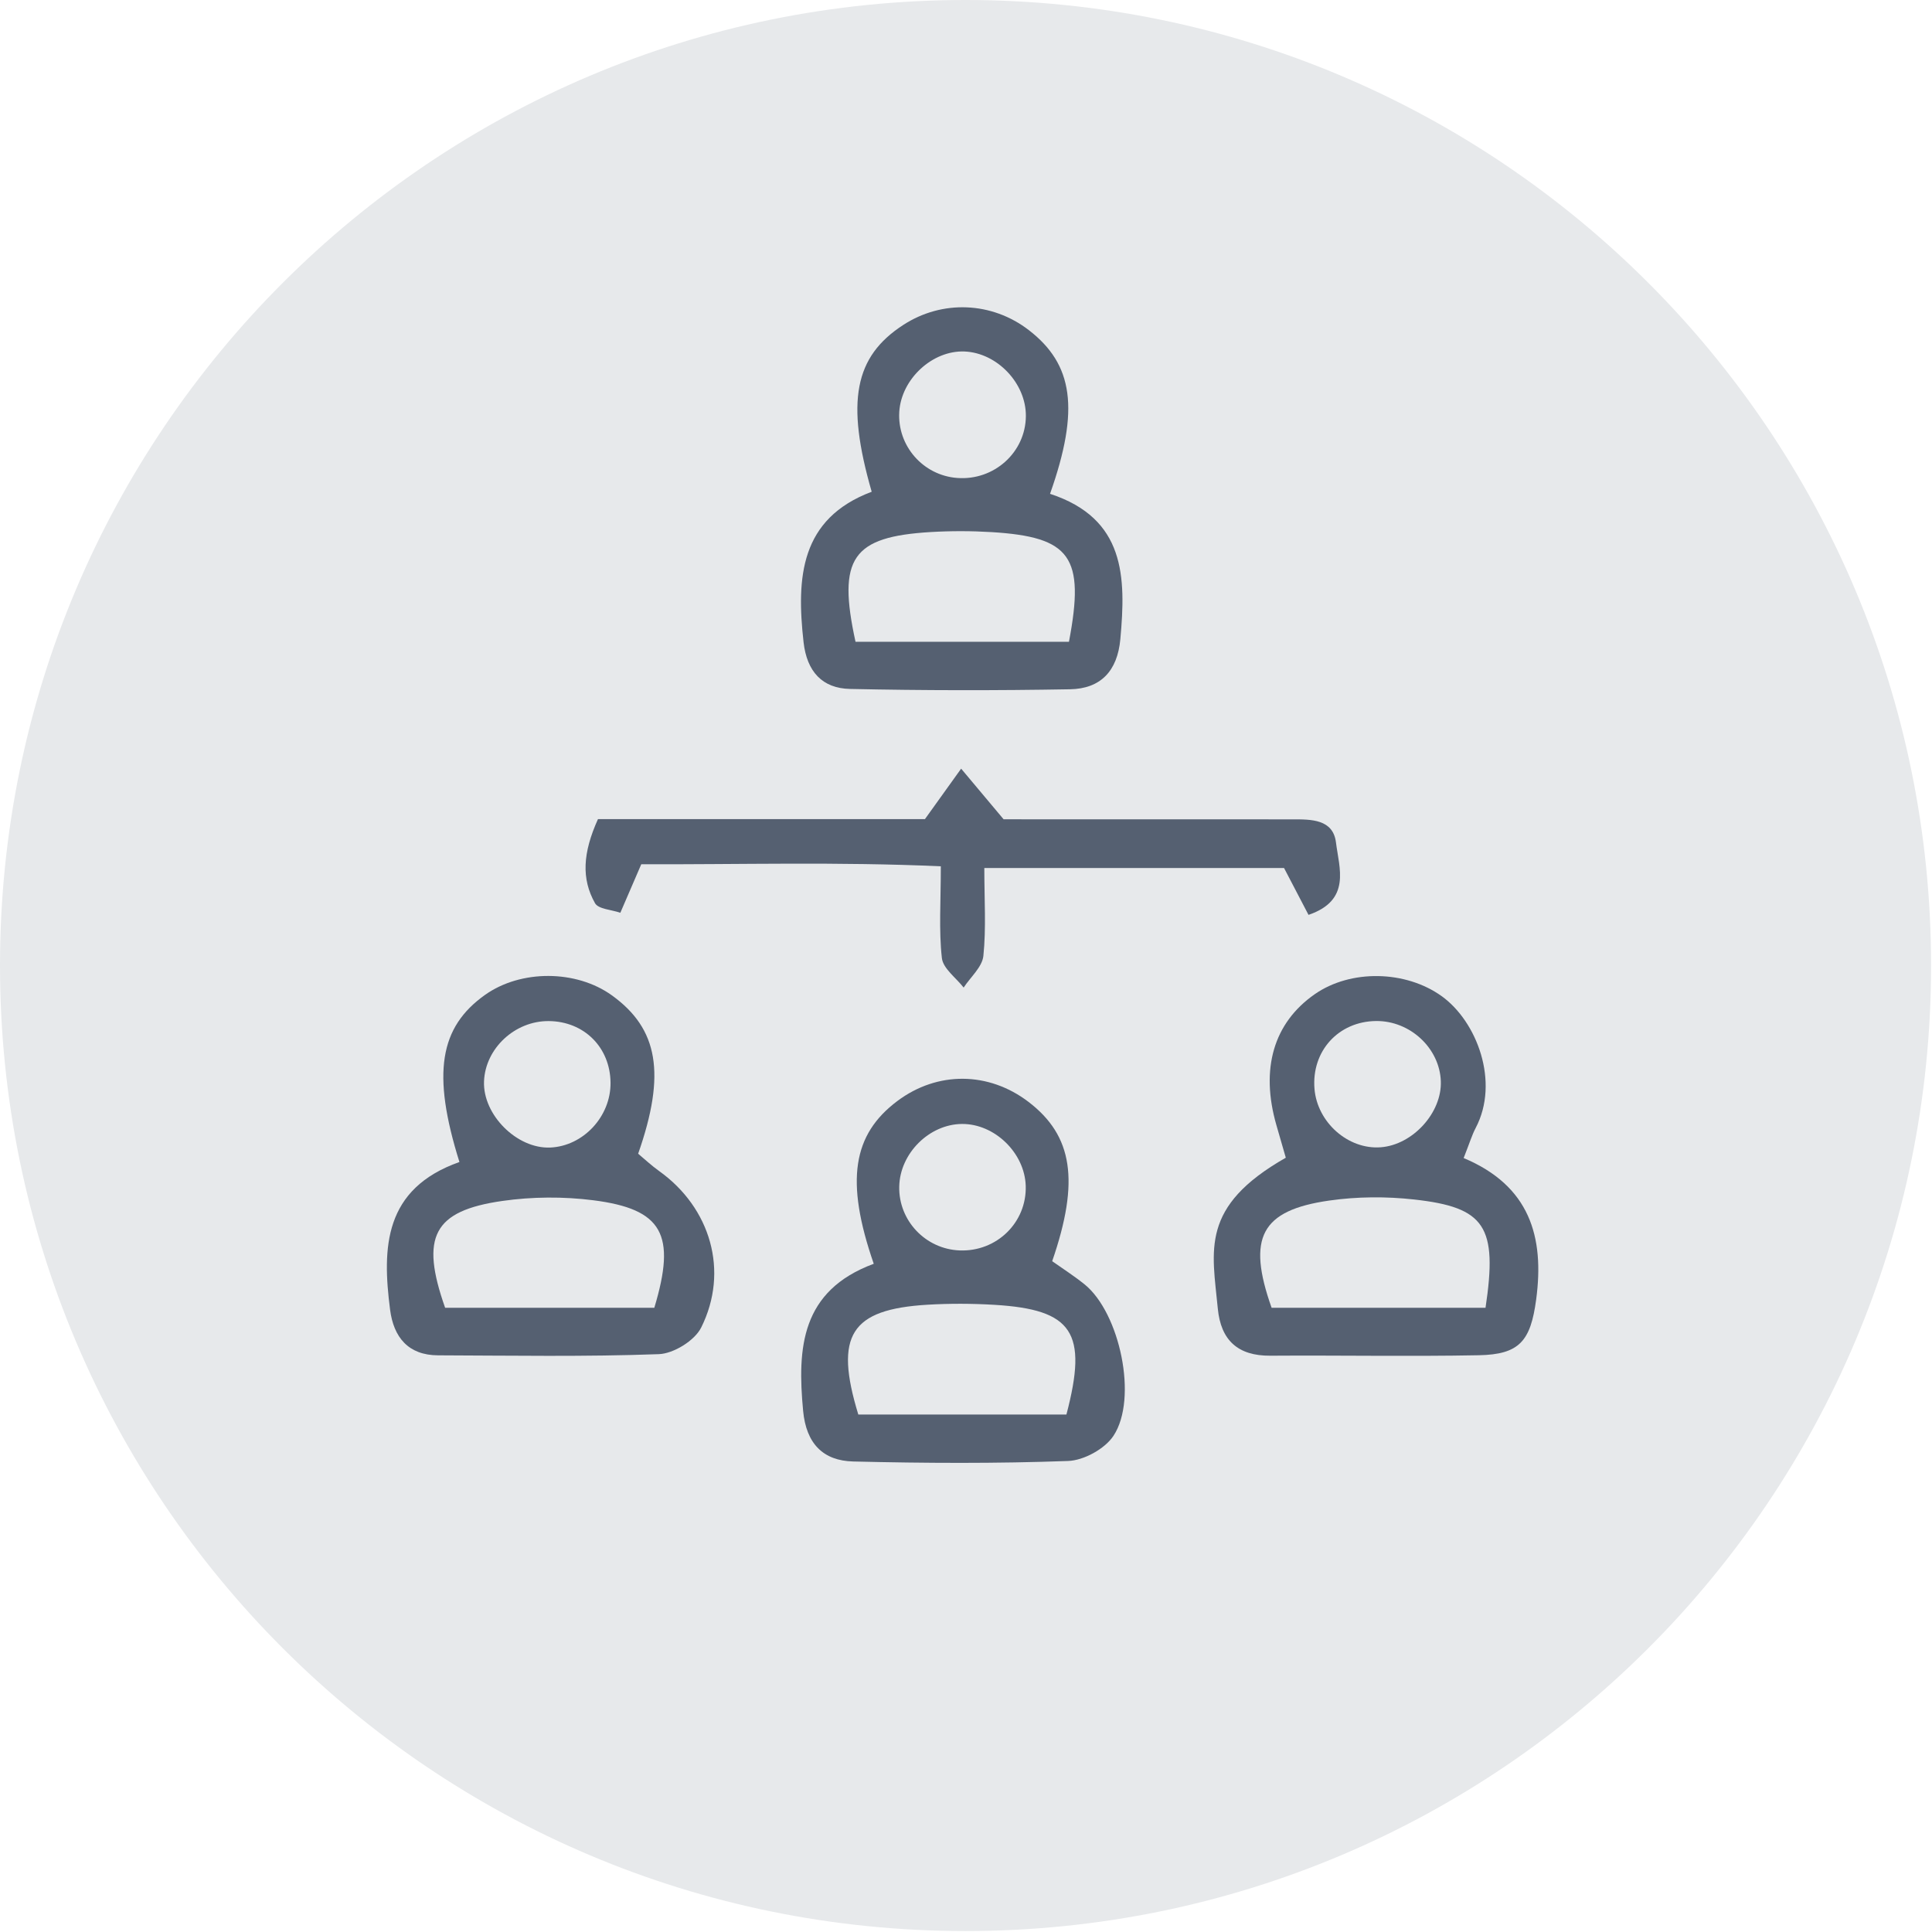 <?xml version="1.0" encoding="UTF-8" standalone="no"?>
<!DOCTYPE svg PUBLIC "-//W3C//DTD SVG 1.1//EN" "http://www.w3.org/Graphics/SVG/1.1/DTD/svg11.dtd">
<svg width="100%" height="100%" viewBox="0 0 151 151" version="1.1" xmlns="http://www.w3.org/2000/svg" xmlns:xlink="http://www.w3.org/1999/xlink" xml:space="preserve" xmlns:serif="http://www.serif.com/" style="fill-rule:evenodd;clip-rule:evenodd;stroke-linejoin:round;stroke-miterlimit:2;">
    <g transform="matrix(2,0,0,2,75.464,0)">
        <path d="M0,75.463C20.839,75.463 37.732,58.57 37.732,37.731C37.732,16.893 20.839,0 0,0C-20.839,0 -37.732,16.893 -37.732,37.731C-37.732,58.57 -20.839,75.463 0,75.463" style="fill:rgb(231,233,235);fill-rule:nonzero;"/>
    </g>
    <g transform="matrix(2,0,0,2,68.29,99.326)">
        <path d="M0,-0.276C-1.126,-3.527 -0.819,-5.332 0.924,-6.638C2.487,-7.809 4.49,-7.794 6.05,-6.601C7.774,-5.282 8.057,-3.518 6.973,-0.377C7.371,-0.095 7.822,0.192 8.236,0.526C9.614,1.637 10.335,4.985 9.368,6.447C9.031,6.957 8.21,7.408 7.594,7.43C4.799,7.533 1.997,7.518 -0.801,7.45C-1.975,7.421 -2.639,6.756 -2.76,5.472C-2.992,3.006 -2.844,0.779 0,-0.276M7.529,5.616C8.376,2.399 7.774,1.512 4.717,1.328C3.847,1.276 2.969,1.272 2.099,1.324C-0.898,1.503 -1.553,2.515 -0.603,5.616L7.529,5.616ZM3.452,-5.74C2.17,-5.733 1.023,-4.592 0.996,-3.295C0.967,-1.965 2.022,-0.85 3.358,-0.798C4.806,-0.742 5.982,-1.892 5.939,-3.32C5.9,-4.606 4.728,-5.747 3.452,-5.74" style="fill:rgb(85,96,113);fill-rule:nonzero;"/>
    </g>
    <g transform="matrix(2,0,0,2,82.069,38.792)">
        <path d="M0,-0.098C2.945,0.868 2.969,3.152 2.747,5.581C2.633,6.832 1.973,7.519 0.78,7.54C-2.084,7.59 -4.951,7.589 -7.816,7.527C-8.901,7.504 -9.502,6.849 -9.632,5.702C-9.916,3.172 -9.767,0.873 -6.97,-0.179C-7.988,-3.711 -7.641,-5.461 -5.739,-6.696C-4.213,-7.688 -2.273,-7.608 -0.829,-6.495C0.898,-5.162 1.173,-3.415 0,-0.098M0.739,5.684C1.372,2.354 0.807,1.588 -2.286,1.398C-3.077,1.35 -3.876,1.349 -4.668,1.396C-7.729,1.58 -8.318,2.409 -7.602,5.684L0.739,5.684ZM-3.34,-5.66C-4.595,-5.712 -5.812,-4.588 -5.892,-3.304C-5.974,-1.975 -4.962,-0.818 -3.629,-0.718C-2.187,-0.609 -0.955,-1.719 -0.945,-3.136C-0.935,-4.416 -2.065,-5.606 -3.34,-5.66" style="fill:rgb(85,96,113);fill-rule:nonzero;"/>
    </g>
    <g transform="matrix(2,0,0,2,35.908,91.001)">
        <path d="M0,-0.091C-1.088,-3.56 -0.772,-5.363 1.001,-6.622C2.399,-7.615 4.564,-7.607 5.958,-6.603C7.767,-5.3 8.08,-3.542 6.984,-0.414C7.23,-0.209 7.504,0.048 7.806,0.264C9.811,1.697 10.548,4.173 9.447,6.379C9.192,6.889 8.37,7.397 7.792,7.418C4.92,7.524 2.041,7.473 -0.835,7.464C-2.005,7.46 -2.572,6.752 -2.71,5.681C-3.024,3.246 -2.952,0.955 0,-0.091M7.616,5.605C8.481,2.736 7.937,1.748 5.229,1.404C4.062,1.256 2.84,1.264 1.676,1.431C-1.023,1.817 -1.538,2.832 -0.559,5.605L7.616,5.605ZM5.905,-3.189C5.892,-4.57 4.873,-5.587 3.491,-5.598C2.169,-5.609 1.012,-4.533 0.961,-3.244C0.909,-1.936 2.248,-0.599 3.551,-0.656C4.841,-0.713 5.918,-1.871 5.905,-3.189" style="fill:rgb(85,96,113);fill-rule:nonzero;"/>
    </g>
    <g transform="matrix(2,0,0,2,114.395,91.26)">
        <path d="M0,-0.375C2.581,0.708 3.162,2.698 2.834,5.153C2.617,6.771 2.186,7.301 0.593,7.331C-2.123,7.383 -4.84,7.33 -7.556,7.349C-8.826,7.358 -9.488,6.743 -9.607,5.51C-9.826,3.22 -10.311,1.526 -6.95,-0.388C-7.066,-0.789 -7.192,-1.224 -7.317,-1.659C-7.952,-3.864 -7.426,-5.658 -5.819,-6.778C-4.411,-7.758 -2.269,-7.71 -0.865,-6.706C0.522,-5.715 1.413,-3.345 0.471,-1.553C0.324,-1.273 0.233,-0.964 0,-0.375M0.855,5.476C1.333,2.293 0.841,1.553 -1.932,1.245C-3.025,1.123 -4.163,1.13 -5.251,1.286C-7.922,1.667 -8.475,2.736 -7.505,5.476L0.855,5.476ZM-0.892,-3.379C-0.94,-4.672 -2.094,-5.743 -3.422,-5.73C-4.895,-5.715 -5.951,-4.552 -5.829,-3.078C-5.72,-1.766 -4.511,-0.699 -3.24,-0.796C-1.988,-0.891 -0.845,-2.148 -0.892,-3.379" style="fill:rgb(85,96,113);fill-rule:nonzero;"/>
    </g>
    <g transform="matrix(2,0,0,2,46.736,73.244)">
        <path d="M0,-4.613L12.778,-4.613C13.341,-5.397 13.766,-5.991 14.192,-6.584C14.651,-6.037 15.11,-5.489 15.852,-4.605C18.703,-4.605 21.963,-4.605 25.222,-4.604C25.861,-4.604 26.499,-4.6 27.137,-4.602C27.874,-4.605 28.728,-4.61 28.84,-3.699C28.963,-2.701 29.446,-1.442 27.767,-0.87C27.433,-1.51 27.123,-2.104 26.811,-2.701L15.098,-2.701C15.098,-1.453 15.173,-0.351 15.061,0.733C15.016,1.168 14.559,1.56 14.29,1.971C13.993,1.588 13.484,1.227 13.439,0.816C13.318,-0.275 13.398,-1.388 13.398,-2.768C9.368,-2.949 5.574,-2.835 1.692,-2.848C1.417,-2.212 1.176,-1.653 0.874,-0.952C0.525,-1.074 0.015,-1.094 -0.116,-1.327C-0.652,-2.28 -0.597,-3.289 0,-4.613" style="fill:rgb(85,96,113);fill-rule:nonzero;"/>
    </g>
</svg>
